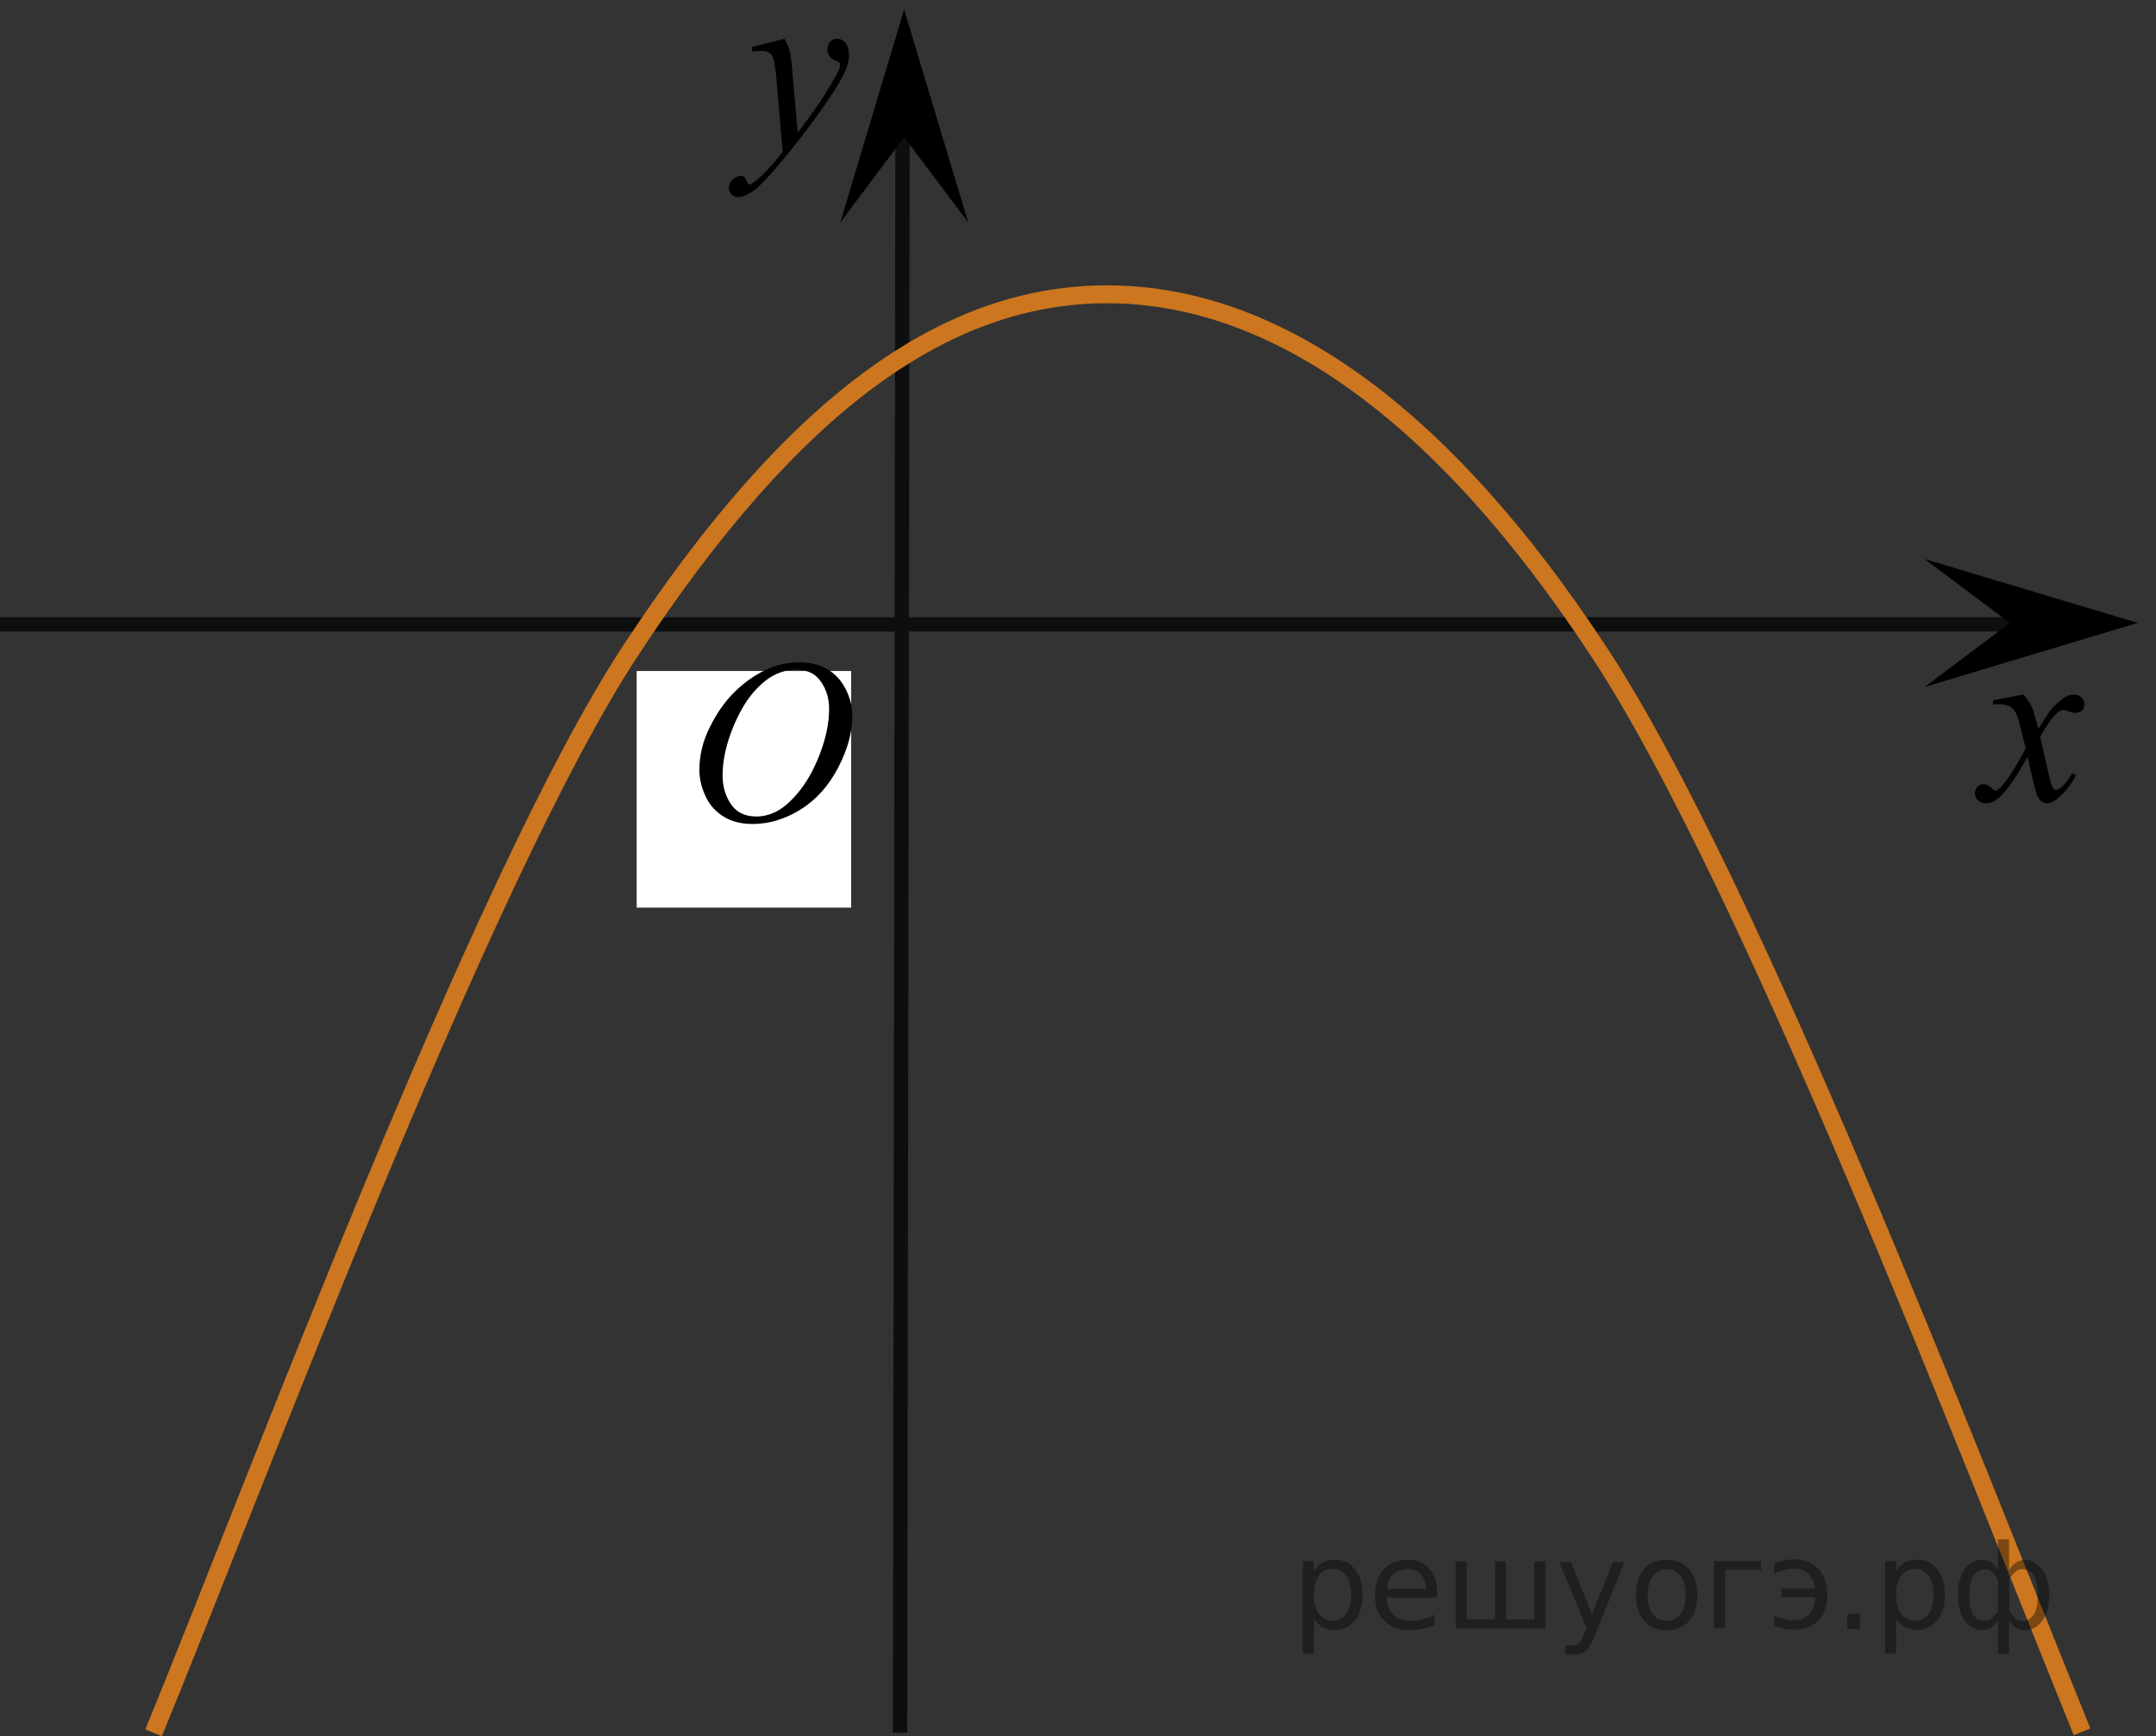 <?xml version="1.0" encoding="utf-8"?>
<!-- Generator: Adobe Illustrator 16.0.0, SVG Export Plug-In . SVG Version: 6.00 Build 0)  -->
<!DOCTYPE svg PUBLIC "-//W3C//DTD SVG 1.1//EN" "http://www.w3.org/Graphics/SVG/1.1/DTD/svg11.dtd">
<svg version="1.1" id="Layer_1" xmlns="http://www.w3.org/2000/svg" xmlns:xlink="http://www.w3.org/1999/xlink" x="0px" y="0px"
	 width="150.318px" height="121.053px" viewBox="62.6 60.488 150.318 121.053" enable-background="new 62.6 60.488 150.318 121.053"
	 xml:space="preserve">
<rect x="62.6" y="60.488" width="150.318" height="121.053" fill="#333333" stroke="none"/>
<line fill="none" stroke="#0D0F0F" stroke-linejoin="round" stroke-miterlimit="8" x1="125.351" y1="181.302" x2="125.527" y2="68.244"/>
<line fill="none" stroke="#0D0F0F" stroke-linejoin="round" stroke-miterlimit="8" x1="62.6" y1="104.022" x2="204.213" y2="104.022"/>
<rect x="106.989" y="107.272" fill="#FFFFFF" width="14.953" height="16.496"/>
<path fill="#FFFFFF" stroke="#000000" stroke-miterlimit="10" d="M211.857,148.549"/>
<path fill="none" stroke="#CC761F" stroke-width="1.25" stroke-miterlimit="8" d="M207.764,181.232
	c-7.741-19.048-23.073-59.084-33.596-75.164c-11.292-17.247-22.967-24.998-34.25-25.061c-11.292-0.056-21.978,7.515-33.342,24.826
	c-10.478,15.953-26.286,58.528-33.268,75.469"/>
<g>
	<g>
		<g>
			<g>
				<g>
					<g>
						<g>
							<g>
								<g>
									<g>
										<g>
											<g>
												<g>
													<g>
														<g>
															<g>
																<g>
																	<defs>
																		<rect id="SVGID_1_" x="107.507" y="101.424" width="18.021" height="21.688"/>
																	</defs>
																	<clipPath id="SVGID_2_">
																		<use xlink:href="#SVGID_1_"  overflow="visible"/>
																	</clipPath>
																	<g clip-path="url(#SVGID_2_)">
																		<path d="M118.365,106.669c0.719,0,1.35,0.151,1.895,0.467c0.555,0.313,0.98,0.771,1.291,1.375
																			c0.313,0.604,0.473,1.229,0.473,1.887c0,1.156-0.334,2.367-1.004,3.641c-0.67,1.271-1.537,2.23-2.613,2.896
																			c-1.076,0.668-2.188,1.002-3.342,1.002c-0.828,0-1.521-0.188-2.078-0.553c-0.561-0.367-0.975-0.855-1.23-1.457
																			c-0.271-0.604-0.396-1.188-0.396-1.76c0-1.011,0.238-2.005,0.729-2.98c0.48-0.979,1.064-1.803,1.73-2.461
																			c0.674-0.66,1.395-1.166,2.145-1.521C116.707,106.843,117.509,106.669,118.365,106.669z M118.095,107.177
																			c-0.523,0-1.043,0.133-1.547,0.396c-0.504,0.265-1.004,0.688-1.502,1.287c-0.496,0.598-0.939,1.375-1.338,2.338
																			c-0.482,1.188-0.729,2.313-0.729,3.355c0,0.75,0.189,1.416,0.578,1.996c0.387,0.575,0.979,0.866,1.771,0.866
																			c0.479,0,0.945-0.114,1.408-0.354c0.469-0.236,0.939-0.646,1.441-1.229c0.629-0.729,1.15-1.646,1.584-2.771
																			c0.43-1.125,0.646-2.182,0.646-3.148c0-0.721-0.188-1.354-0.576-1.905
																			C119.455,107.451,118.873,107.177,118.095,107.177z"/>
																	</g>
																</g>
															</g>
														</g>
													</g>
												</g>
											</g>
										</g>
									</g>
								</g>
							</g>
						</g>
					</g>
				</g>
			</g>
		</g>
	</g>
</g>
<g>
	<g>
		<g>
			<g>
				<g>
					<g>
						<g>
							<g>
								<g>
									<g>
										<g>
											<defs>
												<polygon id="SVGID_3_" points="120.26,78.504 129.358,78.504 129.358,57.983 102.933,57.983 102.933,78.504 
																									"/>
											</defs>
											<clipPath id="SVGID_4_">
												<use xlink:href="#SVGID_3_"  overflow="visible"/>
											</clipPath>
											<g clip-path="url(#SVGID_4_)">
												<path d="M117.293,63.188c0.178,0.313,0.301,0.609,0.369,0.889c0.064,0.275,0.137,0.818,0.205,1.627l0.348,4.032
													c0.314-0.395,0.771-1.019,1.369-1.868c0.289-0.416,0.646-0.98,1.07-1.697c0.258-0.438,0.416-0.744,0.473-0.918
													c0.031-0.088,0.047-0.178,0.047-0.271c0-0.063-0.018-0.109-0.055-0.148c-0.037-0.037-0.133-0.082-0.287-0.135
													c-0.154-0.051-0.283-0.146-0.387-0.287c-0.104-0.139-0.152-0.299-0.152-0.479c0-0.227,0.064-0.402,0.189-0.541
													s0.281-0.203,0.479-0.203c0.229,0,0.432,0.1,0.592,0.299c0.16,0.197,0.242,0.473,0.242,0.822
													c0,0.434-0.146,0.926-0.426,1.479c-0.283,0.555-0.83,1.406-1.643,2.555c-0.813,1.147-1.787,2.399-2.939,3.757
													c-0.794,0.936-1.381,1.521-1.769,1.768c-0.383,0.244-0.711,0.365-0.98,0.365c-0.162,0-0.307-0.063-0.432-0.191
													c-0.122-0.129-0.186-0.277-0.186-0.447c0-0.213,0.084-0.404,0.256-0.582c0.17-0.176,0.354-0.262,0.558-0.262
													c0.104,0,0.188,0.023,0.26,0.072c0.041,0.023,0.089,0.105,0.14,0.23c0.051,0.131,0.096,0.217,0.139,0.26
													c0.023,0.025,0.063,0.041,0.1,0.041c0.025,0,0.088-0.025,0.166-0.08c0.288-0.188,0.625-0.48,1.008-0.889
													c0.503-0.533,0.876-0.975,1.116-1.313l-0.439-5.198c-0.072-0.855-0.188-1.379-0.332-1.563
													c-0.147-0.189-0.396-0.279-0.739-0.279c-0.105,0-0.309,0.018-0.591,0.049l-0.067-0.303L117.293,63.188z"/>
											</g>
										</g>
									</g>
								</g>
							</g>
						</g>
					</g>
				</g>
			</g>
		</g>
	</g>
</g>
<polygon points="125.641,70.058 121.186,76 125.637,61.147 130.104,75.994 "/>
<polygon points="202.729,103.92 196.786,99.465 211.641,103.916 196.793,108.381 "/>
<g>
	<g>
		<g>
			<g>
				<g>
					<g>
						<g>
							<g>
								<g>
									<g>
										<defs>
											<rect id="SVGID_5_" x="196.786" y="103.318" width="16.133" height="18.541"/>
										</defs>
										<clipPath id="SVGID_6_">
											<use xlink:href="#SVGID_5_"  overflow="visible"/>
										</clipPath>
										<g clip-path="url(#SVGID_6_)">
											<path d="M203.668,108.91c0.258,0.281,0.445,0.564,0.584,0.852c0.094,0.191,0.248,0.709,0.465,1.538l0.688-1.071
												c0.189-0.266,0.406-0.516,0.668-0.746c0.27-0.234,0.494-0.396,0.691-0.482c0.129-0.057,0.268-0.082,0.42-0.082
												c0.225,0,0.402,0.063,0.537,0.188s0.201,0.271,0.201,0.457c0,0.205-0.039,0.35-0.119,0.424
												c-0.146,0.137-0.314,0.203-0.504,0.203c-0.107,0-0.23-0.021-0.355-0.07c-0.246-0.09-0.412-0.133-0.496-0.133
												c-0.127,0-0.27,0.076-0.441,0.229c-0.326,0.281-0.715,0.828-1.166,1.642l0.645,2.806c0.105,0.43,0.189,0.688,0.252,0.771
												c0.064,0.082,0.143,0.127,0.203,0.127c0.109,0,0.238-0.063,0.387-0.188c0.289-0.25,0.535-0.574,0.74-0.979l0.273,0.146
												c-0.33,0.644-0.75,1.172-1.26,1.601c-0.289,0.235-0.533,0.354-0.732,0.354c-0.295,0-0.525-0.173-0.699-0.517
												c-0.104-0.215-0.338-1.125-0.686-2.735c-0.818,1.477-1.479,2.42-1.975,2.846c-0.314,0.271-0.631,0.406-0.93,0.406
												c-0.211,0-0.4-0.078-0.576-0.234c-0.125-0.118-0.188-0.276-0.188-0.479c0-0.18,0.061-0.327,0.174-0.446
												c0.115-0.116,0.258-0.181,0.426-0.181s0.355,0.089,0.535,0.263c0.137,0.125,0.24,0.188,0.314,0.188
												c0.063,0,0.146-0.045,0.236-0.133c0.248-0.207,0.586-0.65,1.016-1.337c0.424-0.688,0.699-1.184,0.834-1.479
												c-0.326-1.319-0.502-2.021-0.527-2.096c-0.119-0.354-0.277-0.604-0.473-0.75c-0.193-0.146-0.479-0.224-0.855-0.224
												c-0.121,0-0.262,0.006-0.418,0.021v-0.295L203.668,108.91z"/>
										</g>
									</g>
								</g>
							</g>
						</g>
					</g>
				</g>
			</g>
		</g>
	</g>
</g>
<g style="stroke:none;fill:#000;fill-opacity:0.40"><path d="m 154.2,173.3 v 2.48 h -0.77 v -6.44 h 0.77 v 0.71 q 0.24,-0.42 0.61,-0.62 0.37,-0.20 0.88,-0.20 0.85,0 1.38,0.68 0.53,0.68 0.53,1.77 0,1.10 -0.53,1.77 -0.53,0.68 -1.38,0.68 -0.51,0 -0.88,-0.20 -0.37,-0.20 -0.61,-0.62 z m 2.61,-1.63 q 0,-0.85 -0.35,-1.32 -0.35,-0.48 -0.95,-0.48 -0.61,0 -0.96,0.48 -0.35,0.48 -0.35,1.32 0,0.85 0.35,1.33 0.35,0.48 0.96,0.48 0.61,0 0.95,-0.48 0.35,-0.48 0.35,-1.33 z"/><path d="m 162.8,171.5 v 0.38 h -3.52 q 0.05,0.79 0.47,1.21 0.43,0.41 1.19,0.41 0.44,0 0.85,-0.11 0.42,-0.11 0.82,-0.33 v 0.72 q -0.41,0.17 -0.85,0.27 -0.43,0.09 -0.88,0.09 -1.12,0 -1.77,-0.65 -0.65,-0.65 -0.65,-1.76 0,-1.15 0.62,-1.82 0.62,-0.68 1.67,-0.68 0.94,0 1.49,0.61 0.55,0.60 0.55,1.65 z m -0.77,-0.23 q -0.01,-0.63 -0.35,-1.00 -0.34,-0.38 -0.91,-0.38 -0.64,0 -1.03,0.36 -0.38,0.36 -0.44,1.02 z"/><path d="m 167.6,173.4 h 1.98 v -4.05 h 0.77 v 4.67 h -6.26 v -4.67 h 0.77 v 4.05 h 1.97 v -4.05 h 0.77 z"/><path d="m 173.8,174.5 q -0.33,0.83 -0.63,1.09 -0.31,0.25 -0.82,0.25 h -0.61 v -0.64 h 0.45 q 0.32,0 0.49,-0.15 0.17,-0.15 0.39,-0.71 l 0.14,-0.35 -1.89,-4.59 h 0.81 l 1.46,3.65 1.46,-3.65 h 0.81 z"/><path d="m 178.8,169.9 q -0.62,0 -0.97,0.48 -0.36,0.48 -0.36,1.32 0,0.84 0.35,1.32 0.36,0.48 0.98,0.48 0.61,0 0.97,-0.48 0.36,-0.48 0.36,-1.32 0,-0.83 -0.36,-1.31 -0.36,-0.49 -0.97,-0.49 z m 0,-0.65 q 1,0 1.57,0.65 0.57,0.65 0.57,1.80 0,1.15 -0.57,1.80 -0.57,0.65 -1.57,0.65 -1.00,0 -1.57,-0.65 -0.57,-0.65 -0.57,-1.80 0,-1.15 0.57,-1.80 0.57,-0.65 1.57,-0.65 z"/><path d="m 182.1,174.0 v -4.67 h 3.29 v 0.61 h -2.52 v 4.05 z"/><path d="m 186.3,173.1 q 0.66,0.36 1.31,0.36 0.61,0 1.05,-0.35 0.44,-0.36 0.52,-1.27 h -2.37 v -0.61 h 2.34 q -0.05,-0.44 -0.38,-0.90 -0.33,-0.47 -1.16,-0.47 -0.64,0 -1.31,0.36 v -0.72 q 0.65,-0.29 1.35,-0.29 1.09,0 1.72,0.66 0.63,0.66 0.63,1.79 0,1.12 -0.61,1.79 -0.61,0.66 -1.68,0.66 -0.79,0 -1.40,-0.30 z"/><path d="m 191.4,173.0 h 0.88 v 1.06 h -0.88 z"/><path d="m 194.8,173.3 v 2.48 h -0.77 v -6.44 h 0.77 v 0.71 q 0.24,-0.42 0.61,-0.62 0.37,-0.20 0.88,-0.20 0.85,0 1.38,0.68 0.53,0.68 0.53,1.77 0,1.10 -0.53,1.77 -0.53,0.68 -1.38,0.68 -0.51,0 -0.88,-0.20 -0.37,-0.20 -0.61,-0.62 z m 2.61,-1.63 q 0,-0.85 -0.35,-1.32 -0.35,-0.48 -0.95,-0.48 -0.61,0 -0.96,0.48 -0.35,0.48 -0.35,1.32 0,0.85 0.35,1.33 0.35,0.48 0.96,0.48 0.61,0 0.95,-0.48 0.35,-0.48 0.35,-1.33 z"/><path d="m 199.9,171.7 q 0,0.98 0.30,1.40 0.30,0.41 0.82,0.41 0.41,0 0.88,-0.70 v -2.22 q -0.47,-0.70 -0.88,-0.70 -0.51,0 -0.82,0.42 -0.30,0.41 -0.30,1.39 z m 2,4.10 v -2.37 q -0.24,0.39 -0.51,0.55 -0.27,0.16 -0.62,0.16 -0.70,0 -1.18,-0.64 -0.48,-0.65 -0.48,-1.79 0,-1.15 0.48,-1.80 0.49,-0.66 1.18,-0.66 0.35,0 0.62,0.16 0.28,0.16 0.51,0.55 v -2.15 h 0.77 v 2.15 q 0.24,-0.39 0.51,-0.55 0.28,-0.16 0.62,-0.16 0.70,0 1.18,0.66 0.49,0.66 0.49,1.80 0,1.15 -0.49,1.79 -0.48,0.64 -1.18,0.64 -0.35,0 -0.62,-0.16 -0.27,-0.16 -0.51,-0.55 v 2.37 z m 2.77,-4.10 q 0,-0.98 -0.30,-1.39 -0.30,-0.42 -0.81,-0.42 -0.41,0 -0.88,0.70 v 2.22 q 0.47,0.70 0.88,0.70 0.51,0 0.81,-0.41 0.30,-0.42 0.30,-1.40 z"/></g></svg>

<!--File created and owned by https://sdamgia.ru. Copying is prohibited. All rights reserved.-->
